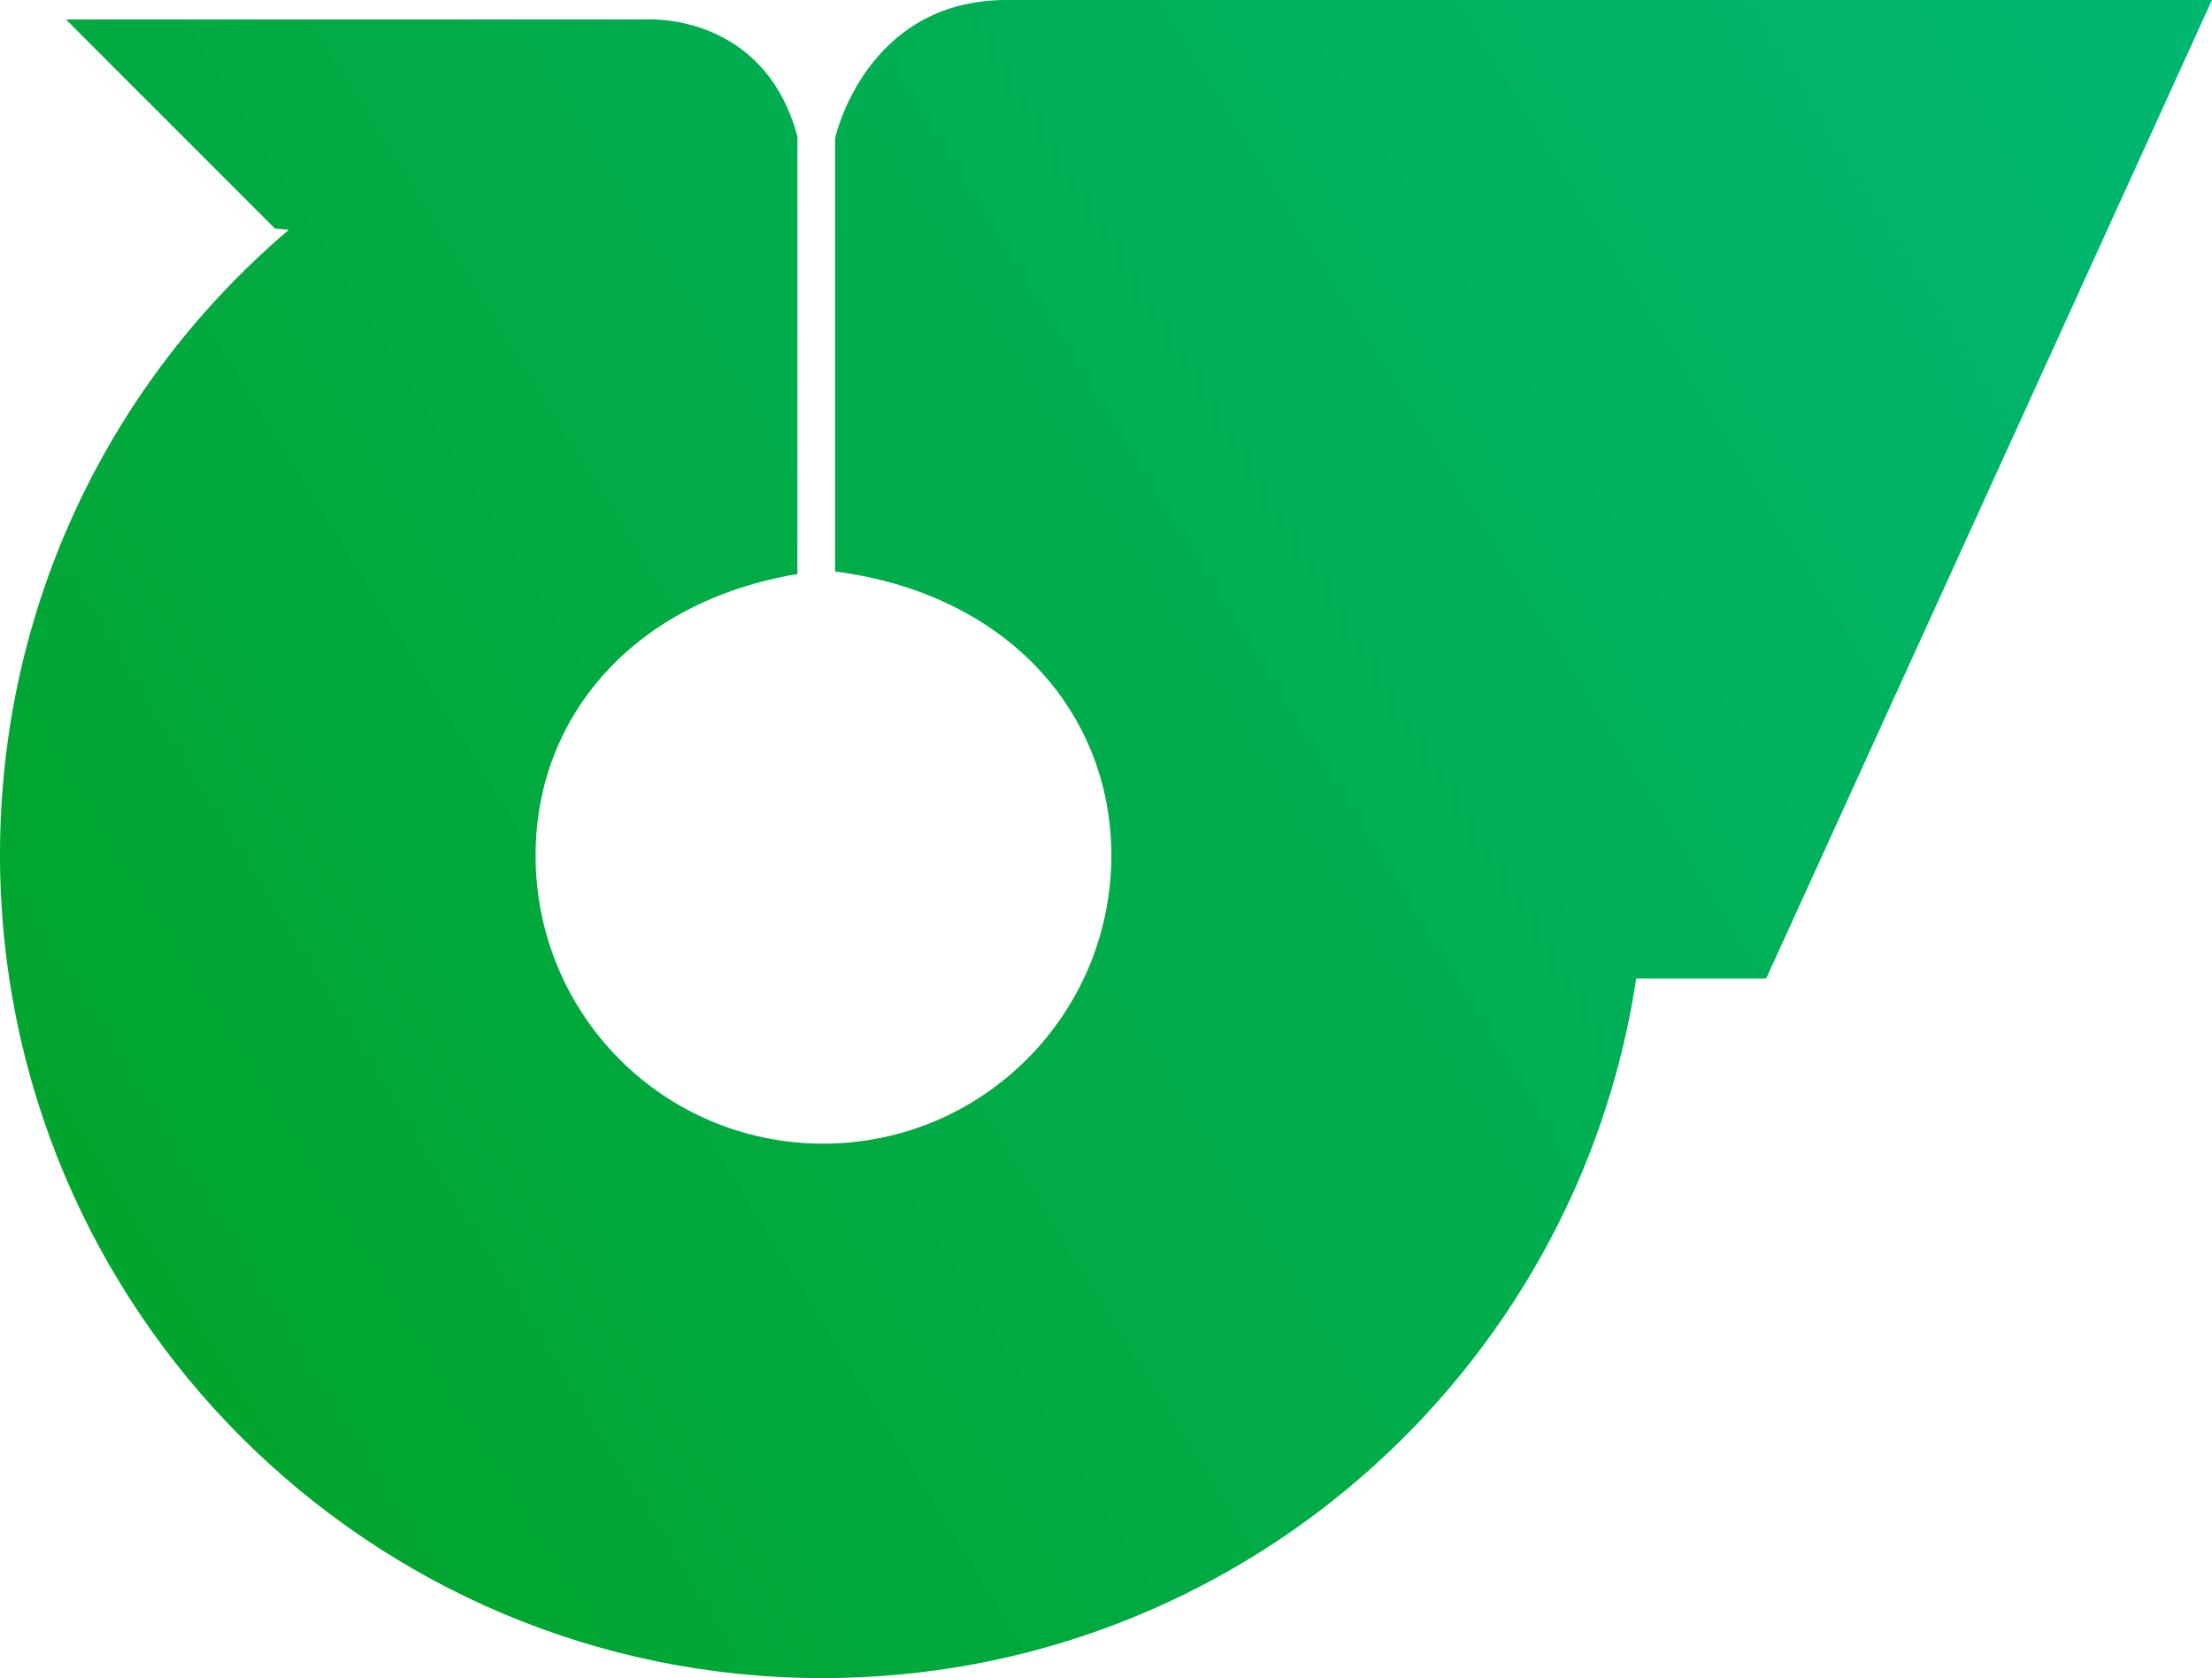 <?xml version="1.0" encoding="UTF-8"?><svg xmlns="http://www.w3.org/2000/svg" width="35.23" height="26.72" xmlns:xlink="http://www.w3.org/1999/xlink" viewBox="0 0 35.23 26.72"><defs><style>.e{fill:url(#d);}</style><linearGradient id="d" x1="-5.54" y1="22.45" x2="35.13" y2="-2.66" gradientTransform="matrix(1, 0, 0, 1, 0, 0)" gradientUnits="userSpaceOnUse"><stop offset="0" stop-color="#01a120"/><stop offset="1" stop-color="#00b875"/></linearGradient></defs><g id="a"/><g id="b"><g id="c"><path class="e" d="M16.03,0c-2.25,0-2.73,2.2-2.73,2.2v6.9c2.73,.35,4.4,2.24,4.4,4.52,0,2.53-2.05,4.59-4.59,4.59s-4.58-2.05-4.58-4.59c0-2.2,1.55-4.04,4.17-4.48V2.17c-.54-1.99-2.41-1.86-2.41-1.86H1.05l3.33,3.33,.22,.02C1.78,6.05,0,9.62,0,13.61c0,7.24,5.87,13.11,13.1,13.11,6.57,0,12.01-4.84,12.96-11.14h2.07L35.23,0H16.03Z"/></g></g></svg>